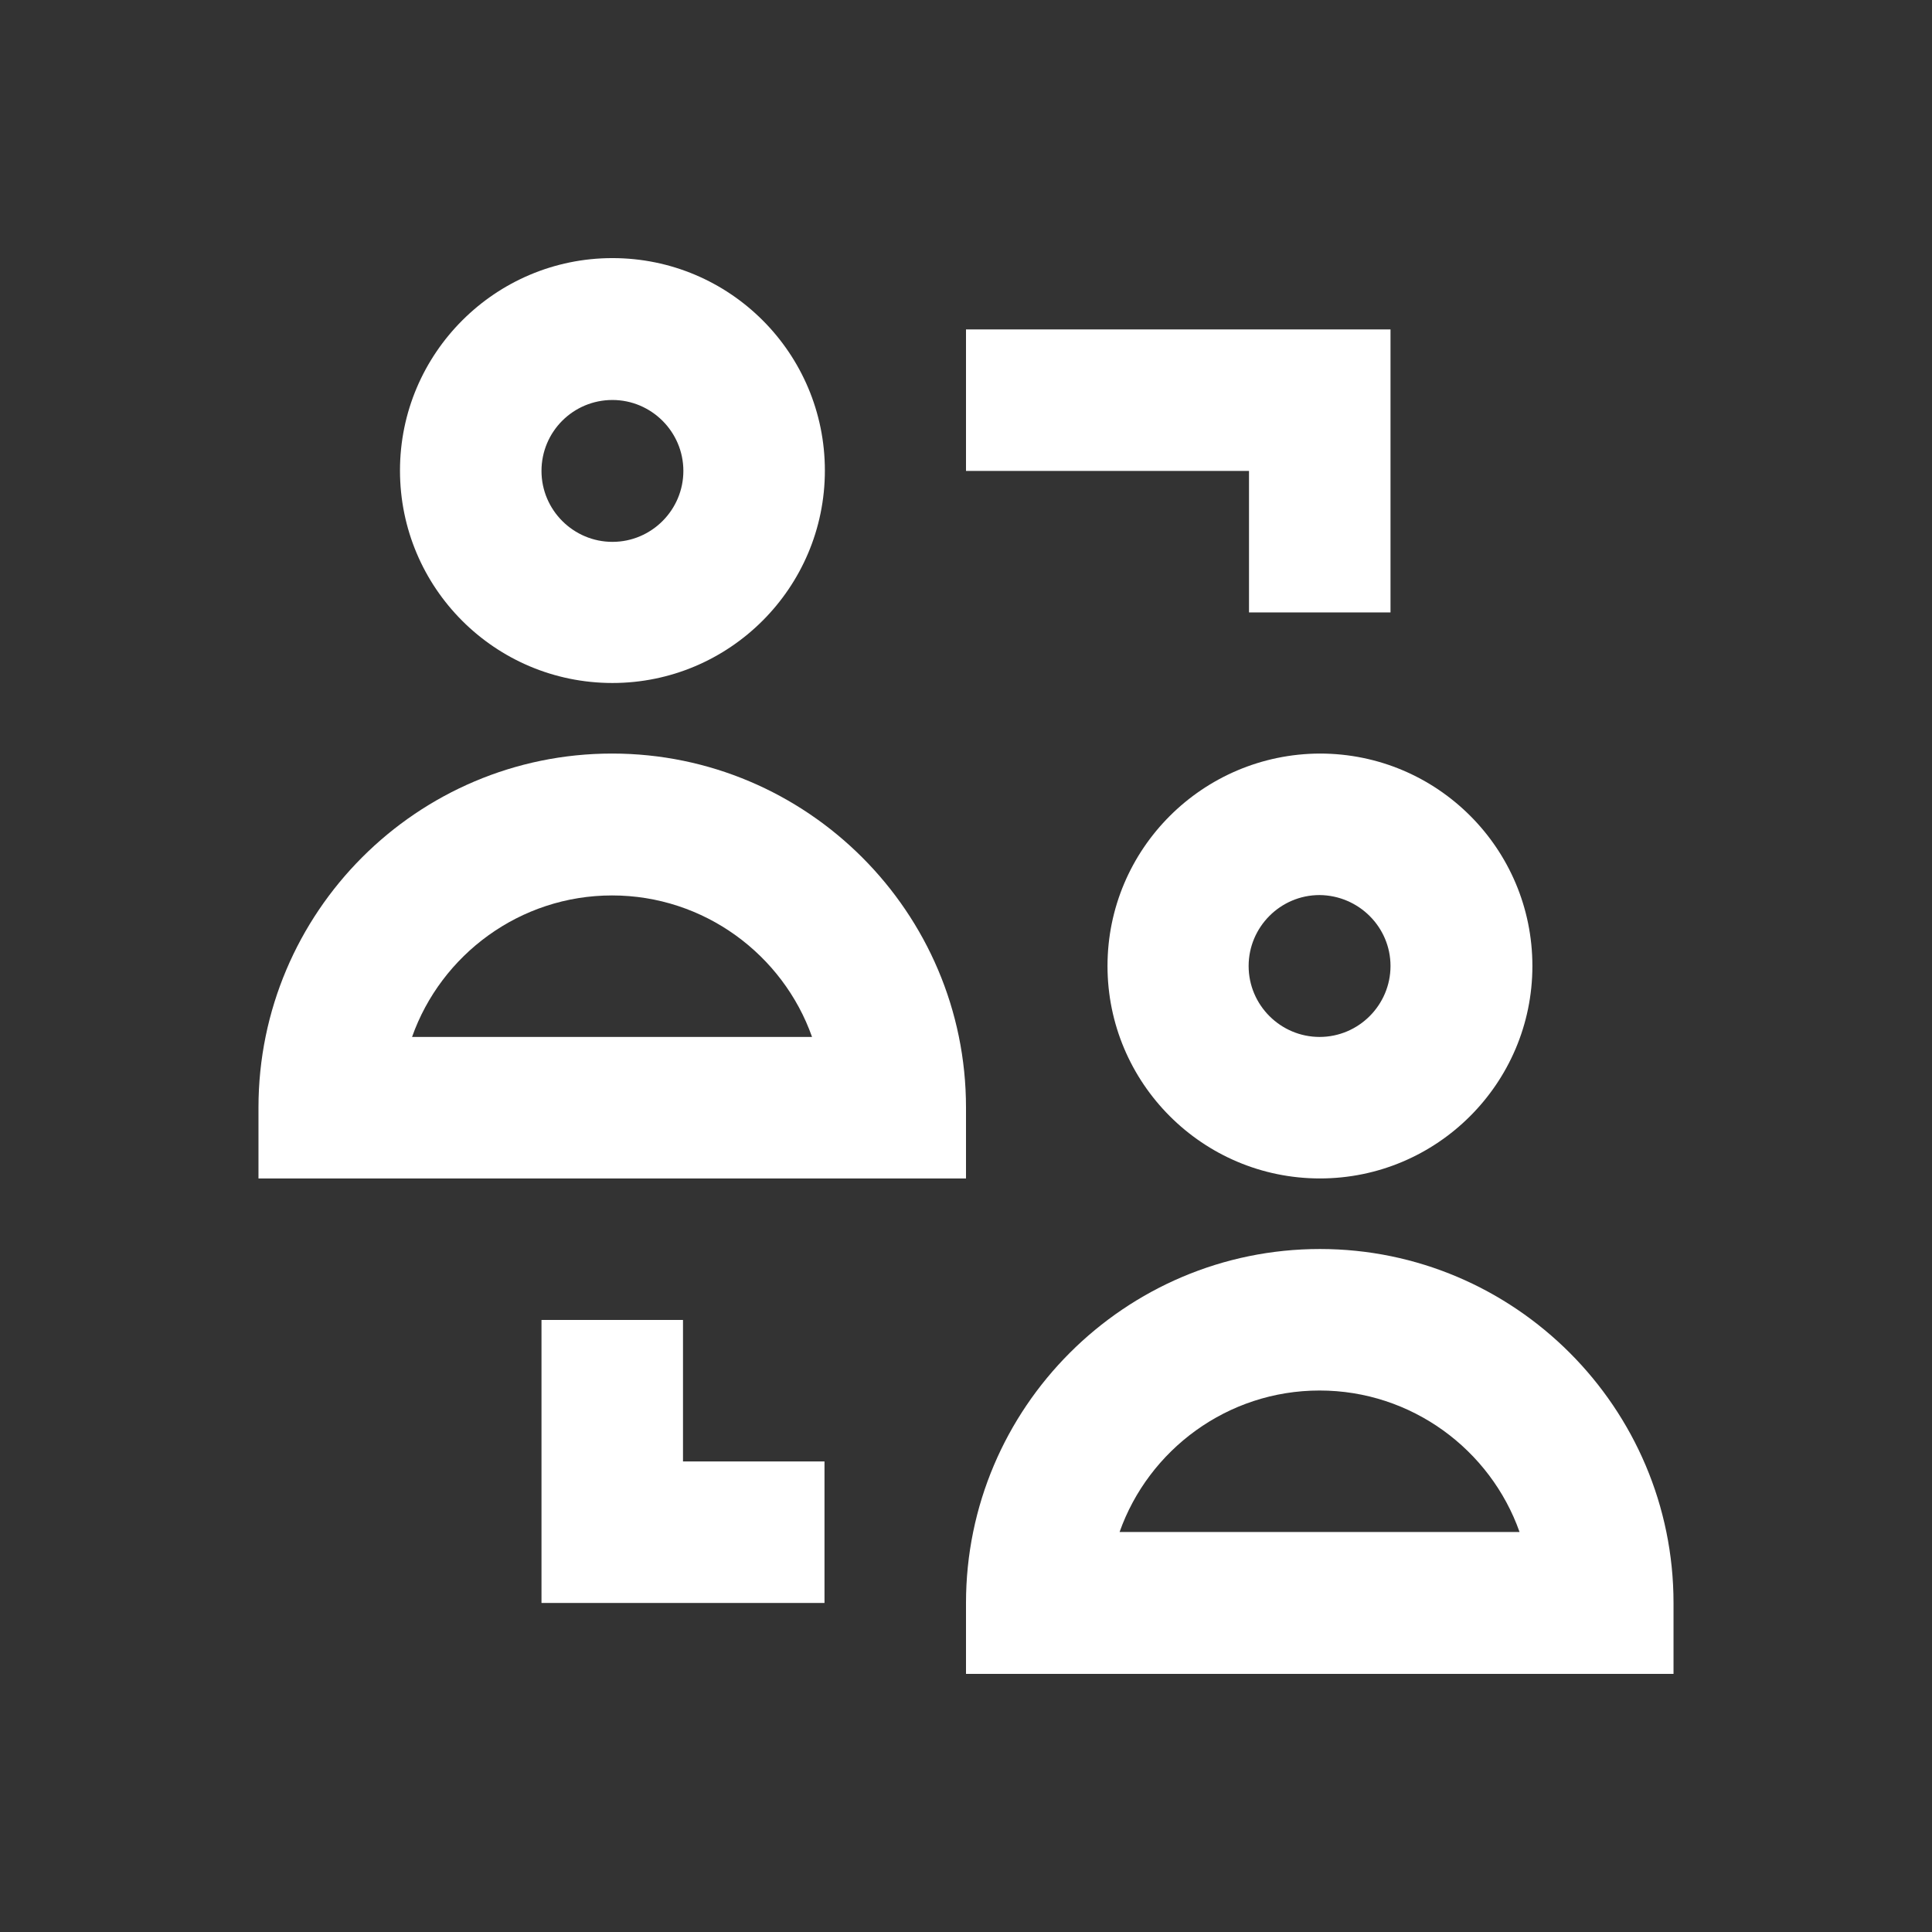 <?xml version="1.0" encoding="utf-8"?>
<!-- Generator: Adobe Illustrator 18.0.0, SVG Export Plug-In . SVG Version: 6.00 Build 0)  -->
<!DOCTYPE svg PUBLIC "-//W3C//DTD SVG 1.1//EN" "http://www.w3.org/Graphics/SVG/1.1/DTD/svg11.dtd">
<svg version="1.1" id="Layer_1" xmlns="http://www.w3.org/2000/svg" xmlns:xlink="http://www.w3.org/1999/xlink" x="0px" y="0px"
	 viewBox="0 0 512 512" enable-background="new 0 0 512 512" xml:space="preserve">
<rect x="0" y="0" width="512" height="512" fill="#333333" stroke="none"/>
<g>
	<path fill="#ffffff" d="M162.3,181c31,0,56.3-25.2,56.3-56.3s-25.2-56.3-56.3-56.3c-31,0-56.3,25.2-56.3,56.3S131.2,181,162.3,181z M162.3,106
		c10.3,0,18.8,8.4,18.8,18.8c0,10.3-8.4,18.8-18.8,18.8c-10.3,0-18.8-8.4-18.8-18.8C143.5,114.4,151.9,106,162.3,106z"/>
	<path fill="#ffffff" d="M256,293.5c0-51.7-42.1-93.8-93.8-93.8c-51.7,0-93.7,42.1-93.7,93.8v18.8H256V293.5z M109.2,274.8
		c7.7-21.8,28.6-37.5,53-37.5c24.4,0,45.3,15.7,53,37.5H109.2z"/>
	<path fill="#ffffff" d="M293.5,256c0,31,25.2,56.3,56.3,56.3c31,0,56.3-25.2,56.3-56.3s-25.2-56.3-56.3-56.3C318.7,199.8,293.5,225,293.5,256z
		 M368.5,256c0,10.3-8.4,18.8-18.8,18.8c-10.3,0-18.8-8.4-18.8-18.8c0-10.3,8.4-18.8,18.8-18.8C360.1,237.3,368.5,245.7,368.5,256z"
		/>
	<path fill="#ffffff" d="M349.8,331c-51.7,0-93.8,42.1-93.8,93.8v18.8h187.5v-18.8C443.5,373.1,401.4,331,349.8,331z M296.7,406
		c7.7-21.8,28.6-37.5,53-37.5c24.4,0,45.3,15.7,53,37.5H296.7z"/>
	<polygon fill="#ffffff" points="331,162.3 368.5,162.3 368.5,87.3 256,87.3 256,124.8 331,124.8 	"/>
	<polygon fill="#ffffff" points="181,349.8 143.5,349.8 143.5,424.8 218.5,424.8 218.5,387.3 181,387.3 	"/>
</g>
</svg>
